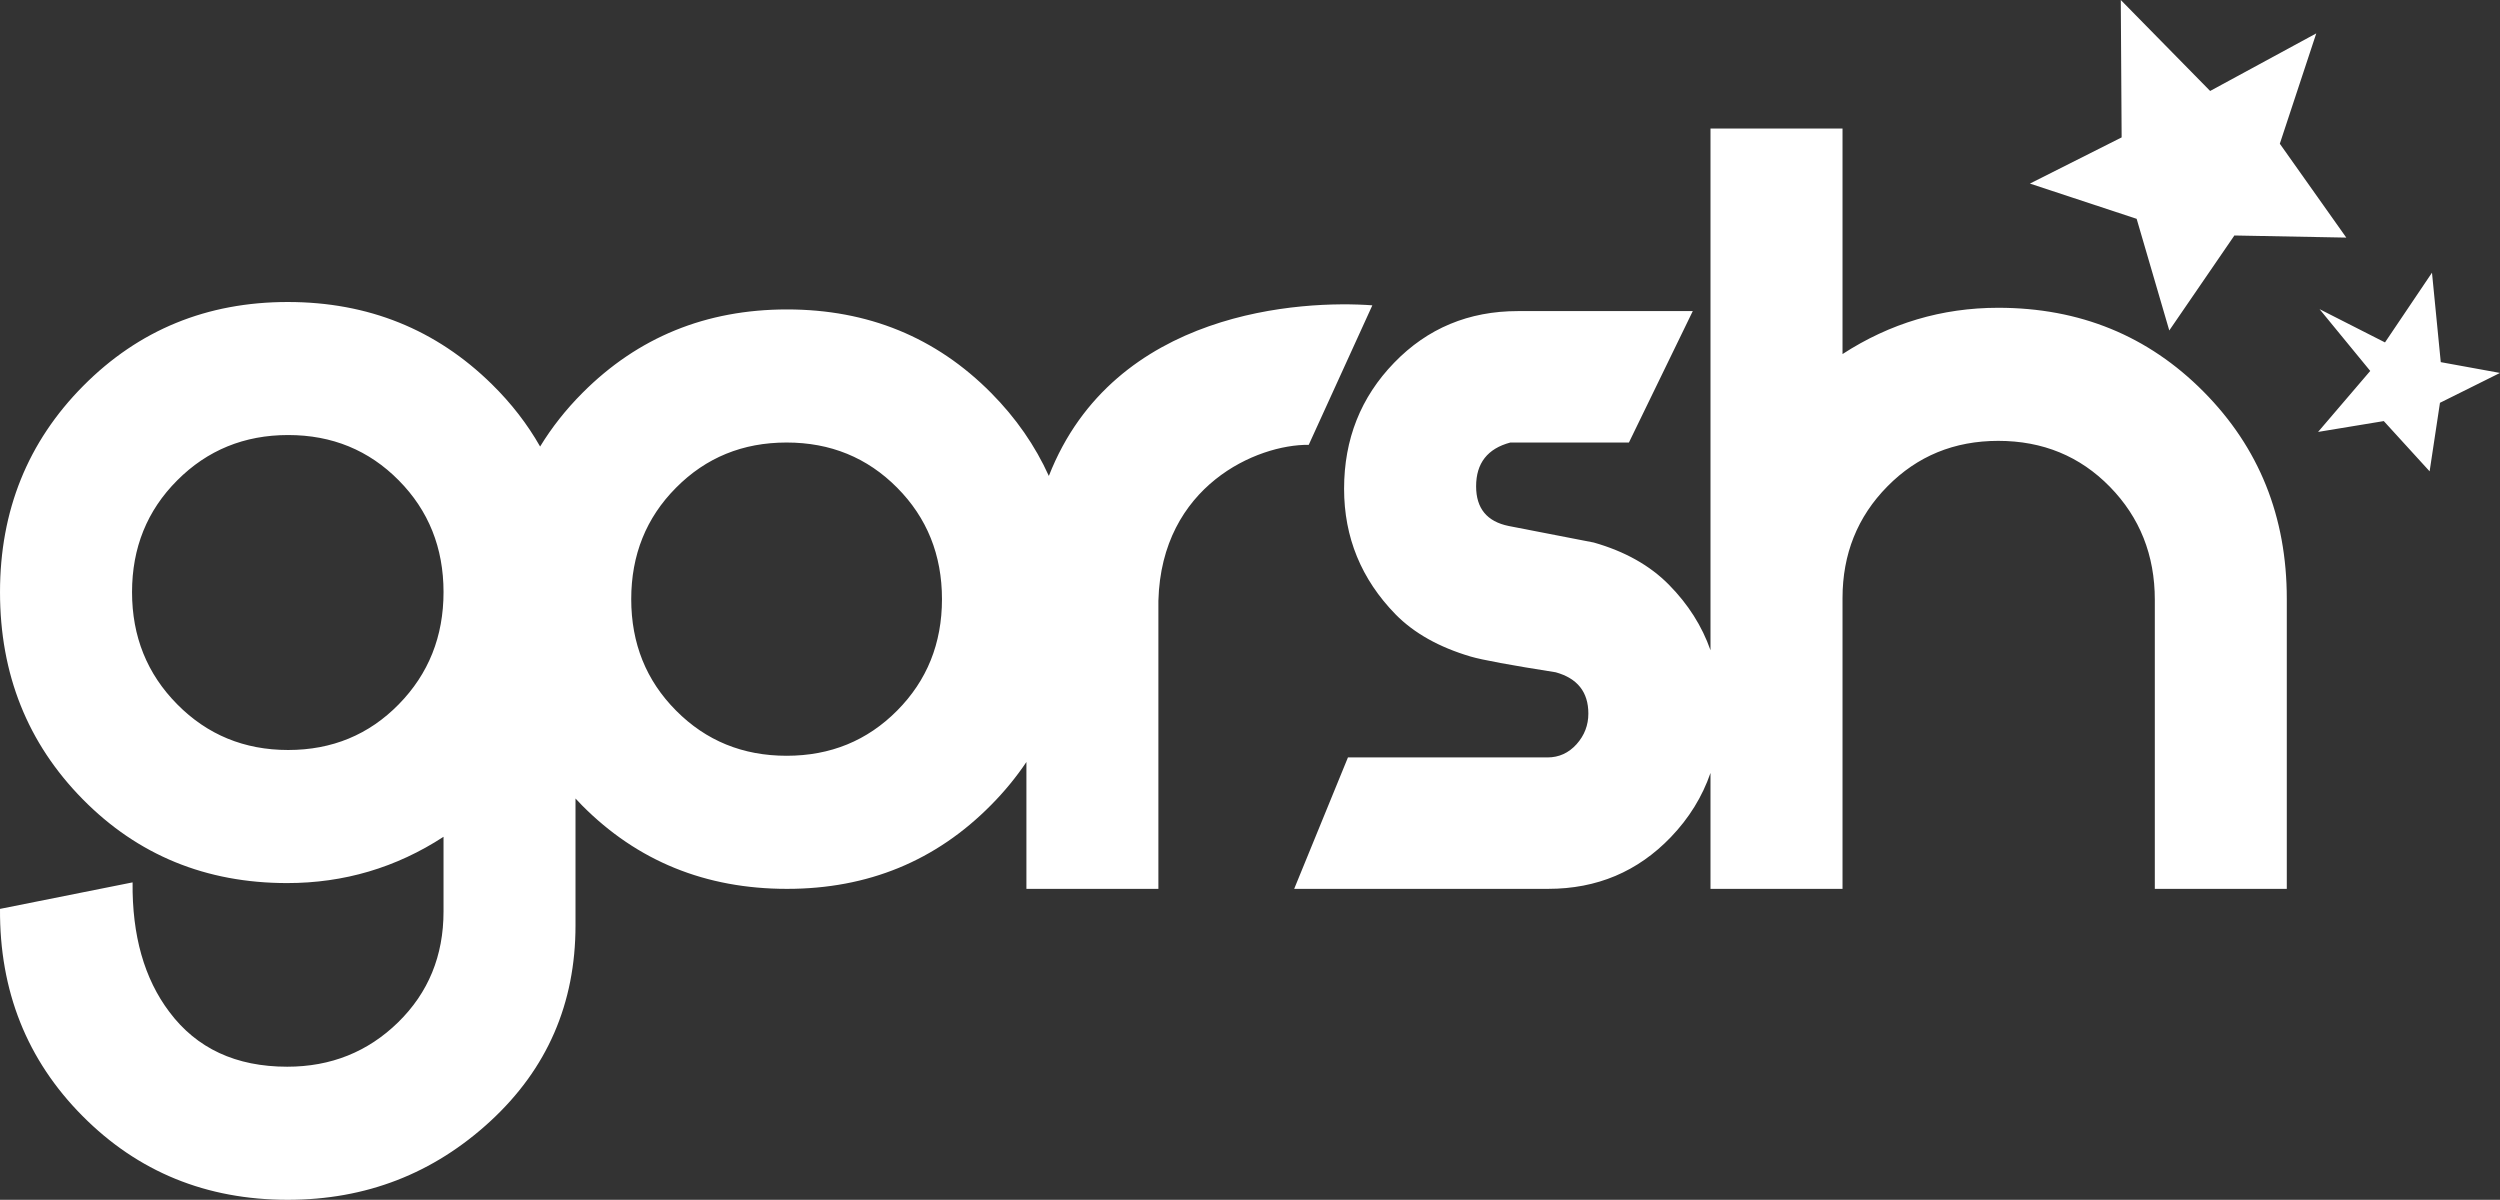 <?xml version="1.0" encoding="utf-8"?>
<!-- Generator: Adobe Illustrator 16.0.0, SVG Export Plug-In . SVG Version: 6.00 Build 0)  -->
<!DOCTYPE svg PUBLIC "-//W3C//DTD SVG 1.1//EN" "http://www.w3.org/Graphics/SVG/1.1/DTD/svg11.dtd">
<svg version="1.1" id="Layer_1" xmlns="http://www.w3.org/2000/svg" xmlns:xlink="http://www.w3.org/1999/xlink" x="0px" y="0px"
	 width="498.002px" height="239px" viewBox="0 0 498.002 239" enable-background="new 0 0 498.002 239" xml:space="preserve">
<rect x="0" y="0" width="498.002" height="239" fill="#333333" stroke="none"/>
<path fill="#FFFFFF" d="M483.982,93.89l-9.13-10.01l-13.09,2.16l10.39-12.15l-10.1-12.31l13.04,6.63l9.36-13.89l1.75,17.82
	l11.8,2.15l-11.96,5.95L483.982,93.89z M467.382,47.33l-22.29-0.42l-12.97,18.92l-6.5-22.24l-21.26-7.02l18.27-9.2L422.462,0
	l17.8,18.12l21.14-11.47l-7.26,21.98L467.382,47.33z M398.052,61.31c-11.21,0-21.56,3.08-31.02,9.22V25.61h-26.3v103.92
	c-1.69-4.82-4.45-9.17-8.29-13.06c-3.79-3.84-8.78-6.64-14.97-8.4l-16.93-3.29c-4.34-0.88-6.5-3.51-6.5-7.91
	c0-4.6,2.27-7.51,6.82-8.72h23.62l12.72-26.18h-34.84c-9.79,0-18.02,3.43-24.65,10.29c-6.65,6.86-9.97,15.23-9.97,25.11
	c0,9.66,3.42,18.01,10.26,25.02c3.68,3.74,8.67,6.54,14.97,8.4c2.28,0.67,7.92,1.71,16.93,3.13c4.34,1.21,6.5,3.95,6.5,8.23
	c0,2.31-0.78,4.34-2.35,6.1c-1.58,1.75-3.51,2.63-5.78,2.63h-39.76l-10.71,26.18h50.6c9.7,0,17.83-3.43,24.42-10.29
	c3.65-3.8,6.28-8.07,7.91-12.8v23.09h26.3v-57.9c0-8.79,2.97-16.22,8.94-22.27c5.96-6.05,13.32-9.07,22.08-9.07
	c8.86,0,16.28,3.05,22.24,9.15c5.97,6.11,8.95,13.61,8.95,22.52v57.57h26.29v-57.79c0-16.36-5.52-30.1-16.58-41.25
	C427.912,66.89,414.272,61.31,398.052,61.31z M208.932,94.81c-2.73-6.03-6.55-11.55-11.5-16.54
	c-10.99-11.09-24.55-16.63-40.66-16.63c-16.12,0-29.7,5.54-40.75,16.63c-3.31,3.32-6.12,6.89-8.43,10.68
	c-2.53-4.45-5.72-8.59-9.61-12.41c-11.1-10.92-24.65-16.38-40.66-16.38c-16.11,0-29.69,5.57-40.74,16.71
	c-11.05,11.14-16.58,24.84-16.58,41.08c0,16.36,5.49,30.1,16.47,41.25c10.97,11.14,24.55,16.71,40.74,16.71
	c11.31,0,21.69-3.07,31.14-9.22v14.89c0,8.82-3.02,16.17-9.05,22.07c-6.03,5.89-13.39,8.84-22.09,8.84
	c-10.21,0-18.03-3.64-23.47-10.91c-5-6.62-7.44-15.22-7.33-25.81l-26.41,5.28c-0.11,16.35,5.36,30.1,16.42,41.24
	c11.04,11.14,24.68,16.71,40.9,16.71c15.57,0,29.01-5.21,40.34-15.64c11.32-10.43,16.98-23.44,16.98-39.02v-25.28
	c0.43,0.46,0.86,0.92,1.3,1.37c11,11.09,24.61,16.63,40.83,16.63c16.11,0,29.67-5.57,40.66-16.71c2.68-2.7,5.01-5.56,7.03-8.56
	v25.27h26.29v-57.38c0.6-22.95,19.68-31.18,29.95-31.07l12.67-27.79C259.522,59.8,221.922,61.62,208.932,94.81z M79.432,140.3
	c-5.95,6.07-13.29,9.1-22.03,9.1c-8.73,0-16.1-3.03-22.1-9.1c-6.01-6.07-9-13.52-9-22.35c0-8.82,2.99-16.25,9-22.26
	c6-6.02,13.37-9.03,22.1-9.03c8.74,0,16.08,3.01,22.03,9.03c5.95,6.01,8.92,13.44,8.92,22.26
	C88.352,126.78,85.382,134.23,79.432,140.3z M178.712,141.55c-5.95,6-13.29,9-22.02,9c-8.74,0-16.07-3-22.02-9
	c-5.96-5.99-8.93-13.39-8.93-22.2c0-8.8,2.97-16.21,8.93-22.2c5.95-6,13.28-9,22.02-9c8.73,0,16.07,3,22.02,9
	c5.95,5.99,8.93,13.4,8.93,22.2C187.642,128.16,184.662,135.56,178.712,141.55z"/>
</svg>

